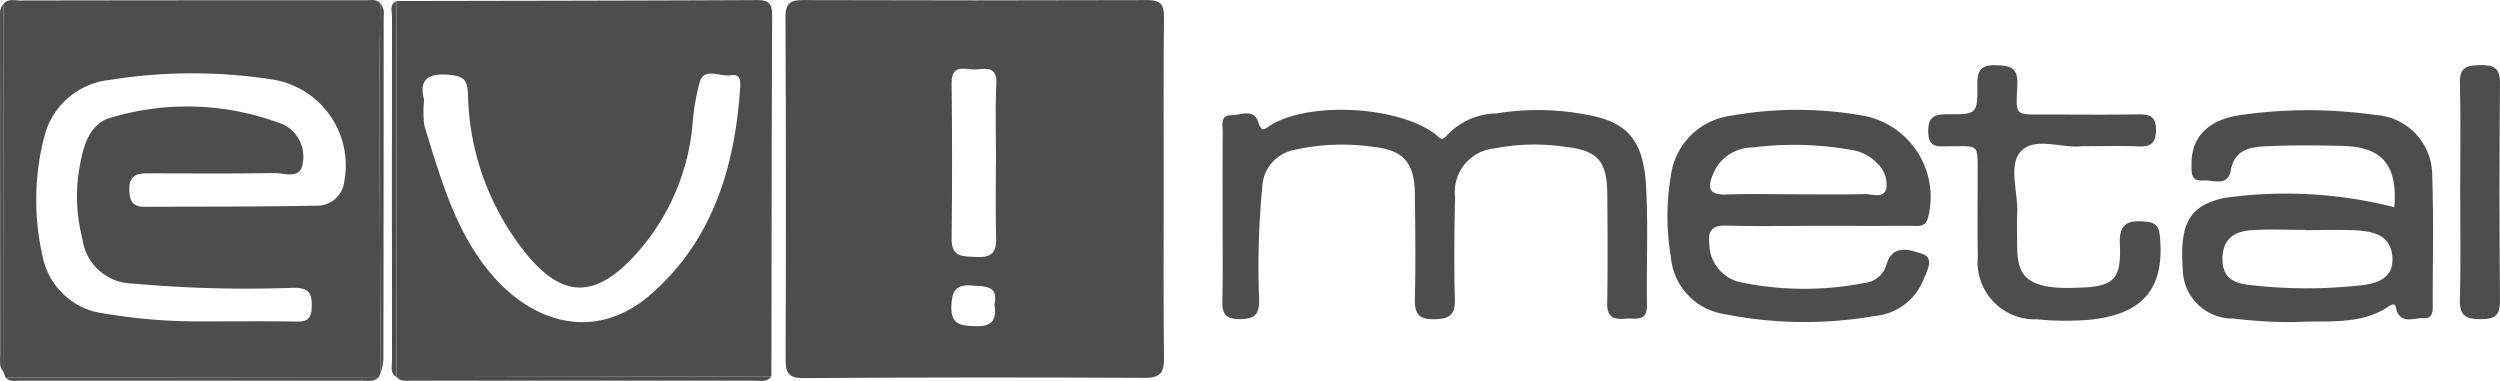 <?xml version="1.0" encoding="UTF-8"?>
<svg xmlns="http://www.w3.org/2000/svg" width="117.805" height="17.951" viewBox="0 0 117.805 17.951">
  <g id="Group_180" data-name="Group 180" transform="translate(-3025.793 -453.484)">
    <path id="Path_237" data-name="Path 237" d="M3080.629,462.367c0,2.647-.019,5.294.014,7.94.008.682-.117.986-.9.982q-8.042-.042-16.084.012c-.733.005-.848-.273-.846-.912q.031-8.045-.007-16.089c0-.674.224-.814.84-.812q8.094.027,16.189,0c.677,0,.814.223.807.839-.029,2.681-.012,5.362-.012,8.044Zm-7.908-1.177h.007c0-1.251-.046-2.5.016-3.752.04-.8-.453-.732-.932-.684s-1.188-.341-1.177.666q.044,3.648,0,7.3c-.013.908.531.839,1.162.873.676.037.952-.172.936-.856C3072.7,463.553,3072.721,462.371,3072.721,461.19Zm-.067,6.647c.2-.93-.462-.847-1.078-.9-.765-.061-.931.29-.954.984-.029.888.479.907,1.132.934C3072.511,468.891,3072.78,468.571,3072.654,467.837Z" fill="#4d4d4d"></path>
    <path id="Path_238" data-name="Path 238" d="M3044.479,453.533c5.667-.012,11.334-.017,17-.045.568,0,.7.2.7.73-.025,5.666-.027,11.333-.036,17l-17.66.037-.014-.013Q3044.472,462.387,3044.479,453.533Zm1.3,4.667a4.854,4.854,0,0,0,.013,1.215c.736,2.374,1.4,4.811,2.988,6.787,2.175,2.7,5.181,3.291,7.61,1.213,2.947-2.522,4.028-6.006,4.279-9.776.023-.343.023-.685-.445-.608-.5.083-1.256-.39-1.455.313a10.305,10.305,0,0,0-.326,1.8,10.509,10.509,0,0,1-2.95,6.6c-1.7,1.727-3.124,1.736-4.719-.081a12.332,12.332,0,0,1-2.93-7.753c-.035-.667-.193-.837-.88-.9C3045.775,456.894,3045.565,457.4,3045.782,458.2Z" fill="#4d4d4d"></path>
    <path id="Path_239" data-name="Path 239" d="M3043.734,471.041l-.089.215-17.588.019c-.039-.1-.079-.2-.118-.293q.009-8.655.019-17.31c.213-.267.516-.163.78-.164q8.141-.015,16.282-.011c.235,0,.5-.071.69.145-.014,1.6-.045,3.2-.04,4.793C3043.683,462.637,3043.712,466.839,3043.734,471.041Zm-8.367-2.412c1.718,0,3.049-.015,4.38.008.519.009.718-.121.737-.7.022-.694-.185-.891-.877-.892a59.561,59.561,0,0,1-7.557-.2,2.42,2.42,0,0,1-2.375-2.115,7.924,7.924,0,0,1-.124-3.418c.174-.971.465-2.043,1.529-2.3a12.5,12.5,0,0,1,8.086.348,1.682,1.682,0,0,1,.881,1.87c-.119.718-.865.4-1.336.409-2,.032-3.994.015-5.991.013-.527,0-.847.14-.833.776.011.52.157.8.7.8,2.7-.01,5.4,0,8.091-.052a1.282,1.282,0,0,0,1.332-1.106,4.1,4.1,0,0,0-3.278-4.823,24.526,24.526,0,0,0-7.743,0,3.556,3.556,0,0,0-3.095,2.624,11.89,11.89,0,0,0-.094,5.687,3.374,3.374,0,0,0,2.532,2.634A26.861,26.861,0,0,0,3035.367,468.629Z" fill="#4d4d4d"></path>
    <path id="Path_240" data-name="Path 240" d="M3083.405,463.684c0-1.323-.007-2.647.006-3.971,0-.319-.132-.8.4-.8.435,0,1.062-.333,1.269.313.174.543.3.336.613.144,1.841-1.114,5.97-.882,7.718.423.2.151.314.392.563.07a3.28,3.28,0,0,1,2.328-1.034,12.158,12.158,0,0,1,4.687.152c1.555.366,2.255,1.249,2.368,3.241.106,1.876.018,3.761.044,5.642.011.829-.578.593-1.025.637-.532.051-.861-.064-.849-.716.031-1.706.019-3.414.006-5.121-.012-1.569-.424-2.092-1.98-2.26a9.821,9.821,0,0,0-3.346.075,2.06,2.06,0,0,0-1.848,2.291c-.036,1.6-.055,3.206-.009,4.807.022.746-.245.934-.963.949-.778.016-.938-.286-.922-.981.039-1.636.02-3.274,0-4.911-.015-1.442-.5-2.073-1.941-2.227a10.322,10.322,0,0,0-3.759.144,1.857,1.857,0,0,0-1.493,1.765,38.866,38.866,0,0,0-.144,5.316c0,.7-.241.886-.913.888s-.839-.251-.823-.865C3083.427,466.333,3083.4,465.008,3083.405,463.684Z" fill="#4d4d4d"></path>
    <path id="Path_241" data-name="Path 241" d="M3138.618,463.248c.161-1.973-.561-2.836-2.411-2.887-1.191-.032-2.386-.041-3.576.014-.767.035-1.538.119-1.723,1.154-.138.768-.843.42-1.314.458-.594.048-.529-.415-.531-.8-.007-1.243.8-2.061,2.275-2.277a22.431,22.431,0,0,1,6.38-.009,2.848,2.848,0,0,1,2.686,2.845c.069,2.019.023,4.042.024,6.063,0,.314.027.695-.435.668-.418-.025-.934.265-1.229-.264-.1-.187-.011-.559-.42-.285-1.343.9-2.9.641-4.375.733a22.378,22.378,0,0,1-2.929-.166,2.347,2.347,0,0,1-2.389-2.287c-.157-2.2.3-3.006,1.9-3.388A20.663,20.663,0,0,1,3138.618,463.248Zm-4.2,1.082v-.013c-.841,0-1.686-.044-2.523.013-.756.051-1.337.363-1.373,1.266-.033.826.349,1.193,1.149,1.3a22.872,22.872,0,0,0,5.236.047c.758-.068,1.725-.264,1.617-1.39-.1-1.041-.965-1.175-1.793-1.22C3135.961,464.3,3135.188,464.33,3134.417,464.33Z" fill="#4d4d4d"></path>
    <path id="Path_242" data-name="Path 242" d="M3111.433,464.127c-1.436,0-2.873.027-4.309-.012-.682-.018-.85.266-.784.876a1.869,1.869,0,0,0,1.5,1.8,14.751,14.751,0,0,0,5.831.022,1.192,1.192,0,0,0,1.006-.824c.291-1.065,1.181-.711,1.7-.539.6.2.2.828.033,1.258a2.723,2.723,0,0,1-2.259,1.664,19.4,19.4,0,0,1-7.173-.1,2.975,2.975,0,0,1-2.449-2.672,11.5,11.5,0,0,1,0-3.847,3.282,3.282,0,0,1,2.855-2.819,17.6,17.6,0,0,1,6.363.032,3.9,3.9,0,0,1,2.907,4.742c-.126.518-.483.415-.812.417C3114.376,464.133,3112.905,464.128,3111.433,464.127Zm-.924-1.487c1.049,0,2.1.019,3.145-.01.353-.01.879.227,1.021-.236a1.344,1.344,0,0,0-.436-1.222,2.016,2.016,0,0,0-1.078-.6,15.412,15.412,0,0,0-4.792-.138,2.008,2.008,0,0,0-1.827,1.193c-.289.664-.288,1.053.612,1.022C3108.271,462.61,3109.391,462.639,3110.509,462.64Z" fill="#4d4d4d"></path>
    <path id="Path_243" data-name="Path 243" d="M3123.891,460.373c-.861.122-2.189-.463-2.861.231-.616.636-.137,1.929-.182,2.931-.026.557-.006,1.115,0,1.673.018,1.155.429,1.64,1.576,1.8a7.9,7.9,0,0,0,1.26.034c1.7-.043,2.08-.361,2-2.047-.047-1.05.449-1.139,1.253-1.064.436.04.591.242.632.661.249,2.518-.821,3.731-3.385,3.966a13.628,13.628,0,0,1-2.391-.027,2.7,2.7,0,0,1-2.8-2.965c-.025-1.254-.006-2.509-.01-3.764,0-1.617.1-1.42-1.386-1.425-.451,0-.912.1-.94-.631s.25-.886.918-.878c1.374.015,1.407-.018,1.394-1.39-.007-.655.153-.94.876-.921.663.018,1.04.1,1.009.9-.06,1.551-.187,1.42,1.484,1.424,1.4,0,2.806.017,4.208-.008.545-.01.85.091.844.732-.006.592-.214.8-.8.779C3125.748,460.346,3124.906,460.373,3123.891,460.373Z" fill="#4d4d4d"></path>
    <path id="Path_244" data-name="Path 244" d="M3141.722,462.5c0-1.7.031-3.408-.013-5.11-.02-.756.353-.825.964-.838.658-.014.931.153.925.869q-.048,5.111,0,10.22c.007.7-.233.884-.908.883s-1.008-.141-.984-.915C3141.758,465.9,3141.722,464.2,3141.722,462.5Z" fill="#4d4d4d"></path>
    <path id="Path_245" data-name="Path 245" d="M3044.479,453.533q-.006,8.853-.014,17.708c-.306-.186-.2-.492-.2-.752q-.009-8.112,0-16.225C3044.264,454.011,3044.129,453.694,3044.479,453.533Z" fill="#4d4d4d"></path>
    <path id="Path_246" data-name="Path 246" d="M3026.057,471.275l17.588-.019c-.224.239-.519.165-.788.166q-8.058,0-16.114,0C3026.509,471.419,3026.249,471.493,3026.057,471.275Z" fill="#4d4d4d"></path>
    <path id="Path_247" data-name="Path 247" d="M3044.479,471.254l17.66-.037c-.191.294-.495.206-.76.206q-8.109.006-16.217,0C3044.922,471.425,3044.668,471.464,3044.479,471.254Z" fill="#4d4d4d"></path>
    <path id="Path_248" data-name="Path 248" d="M3025.958,453.672q-.009,8.655-.019,17.31c-.2-.24-.135-.529-.135-.8q-.007-7.912-.008-15.826C3025.8,454.114,3025.758,453.866,3025.958,453.672Z" fill="#4d4d4d"></path>
    <path id="Path_249" data-name="Path 249" d="M3043.734,471.041c-.022-4.2-.051-8.4-.064-12.606,0-1.6.026-3.2.04-4.793a.709.709,0,0,1,.163.579q0,8.112-.014,16.223A2.874,2.874,0,0,1,3043.734,471.041Z" fill="#4d4d4d"></path>
  </g>
</svg>
